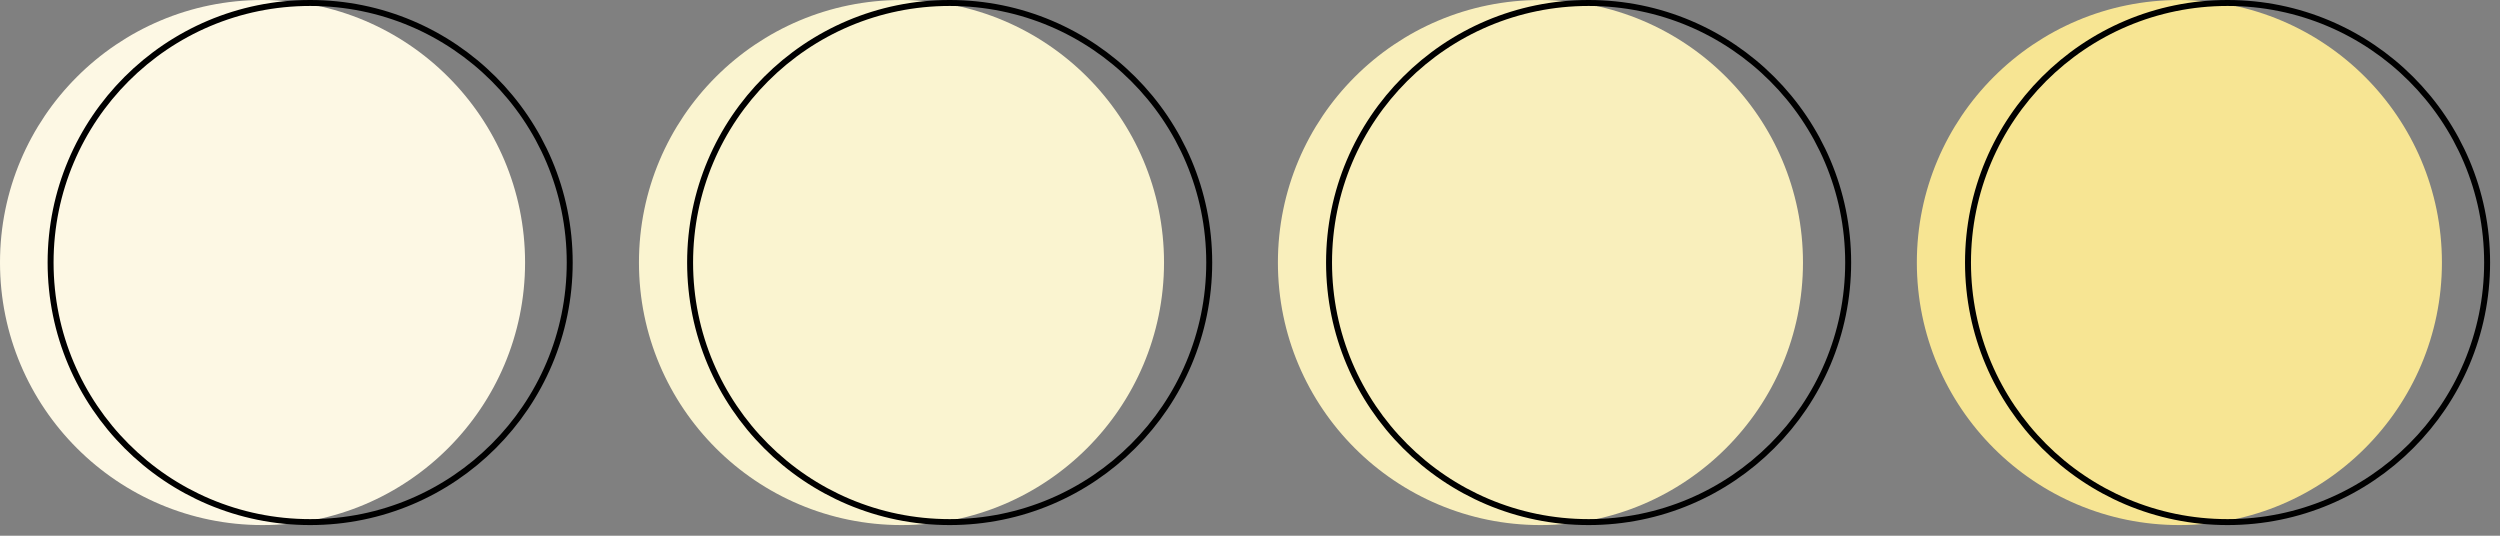 <?xml version="1.0" encoding="UTF-8"?> <svg xmlns="http://www.w3.org/2000/svg" width="210" height="45" viewBox="0 0 210 45" fill="none"><rect x="0" y="0" width="210" height="45" fill="#808080" stroke="none"/><circle cx="22.053" cy="22.053" r="22.053" fill="#FDF8E4"></circle><circle cx="26.053" cy="22.053" r="21.803" stroke="black" stroke-width="0.5"></circle><circle cx="75.725" cy="22.053" r="22.053" fill="#FAF4D0"></circle><circle cx="79.772" cy="22.053" r="21.803" stroke="black" stroke-width="0.5"></circle><circle cx="129.397" cy="22.053" r="22.053" fill="#F9EFBC"></circle><circle cx="133.443" cy="22.053" r="21.803" stroke="black" stroke-width="0.5"></circle><circle cx="183.068" cy="22.053" r="22.053" fill="#F7E593"></circle><circle cx="187.115" cy="22.053" r="21.803" stroke="black" stroke-width="0.5"></circle></svg> 